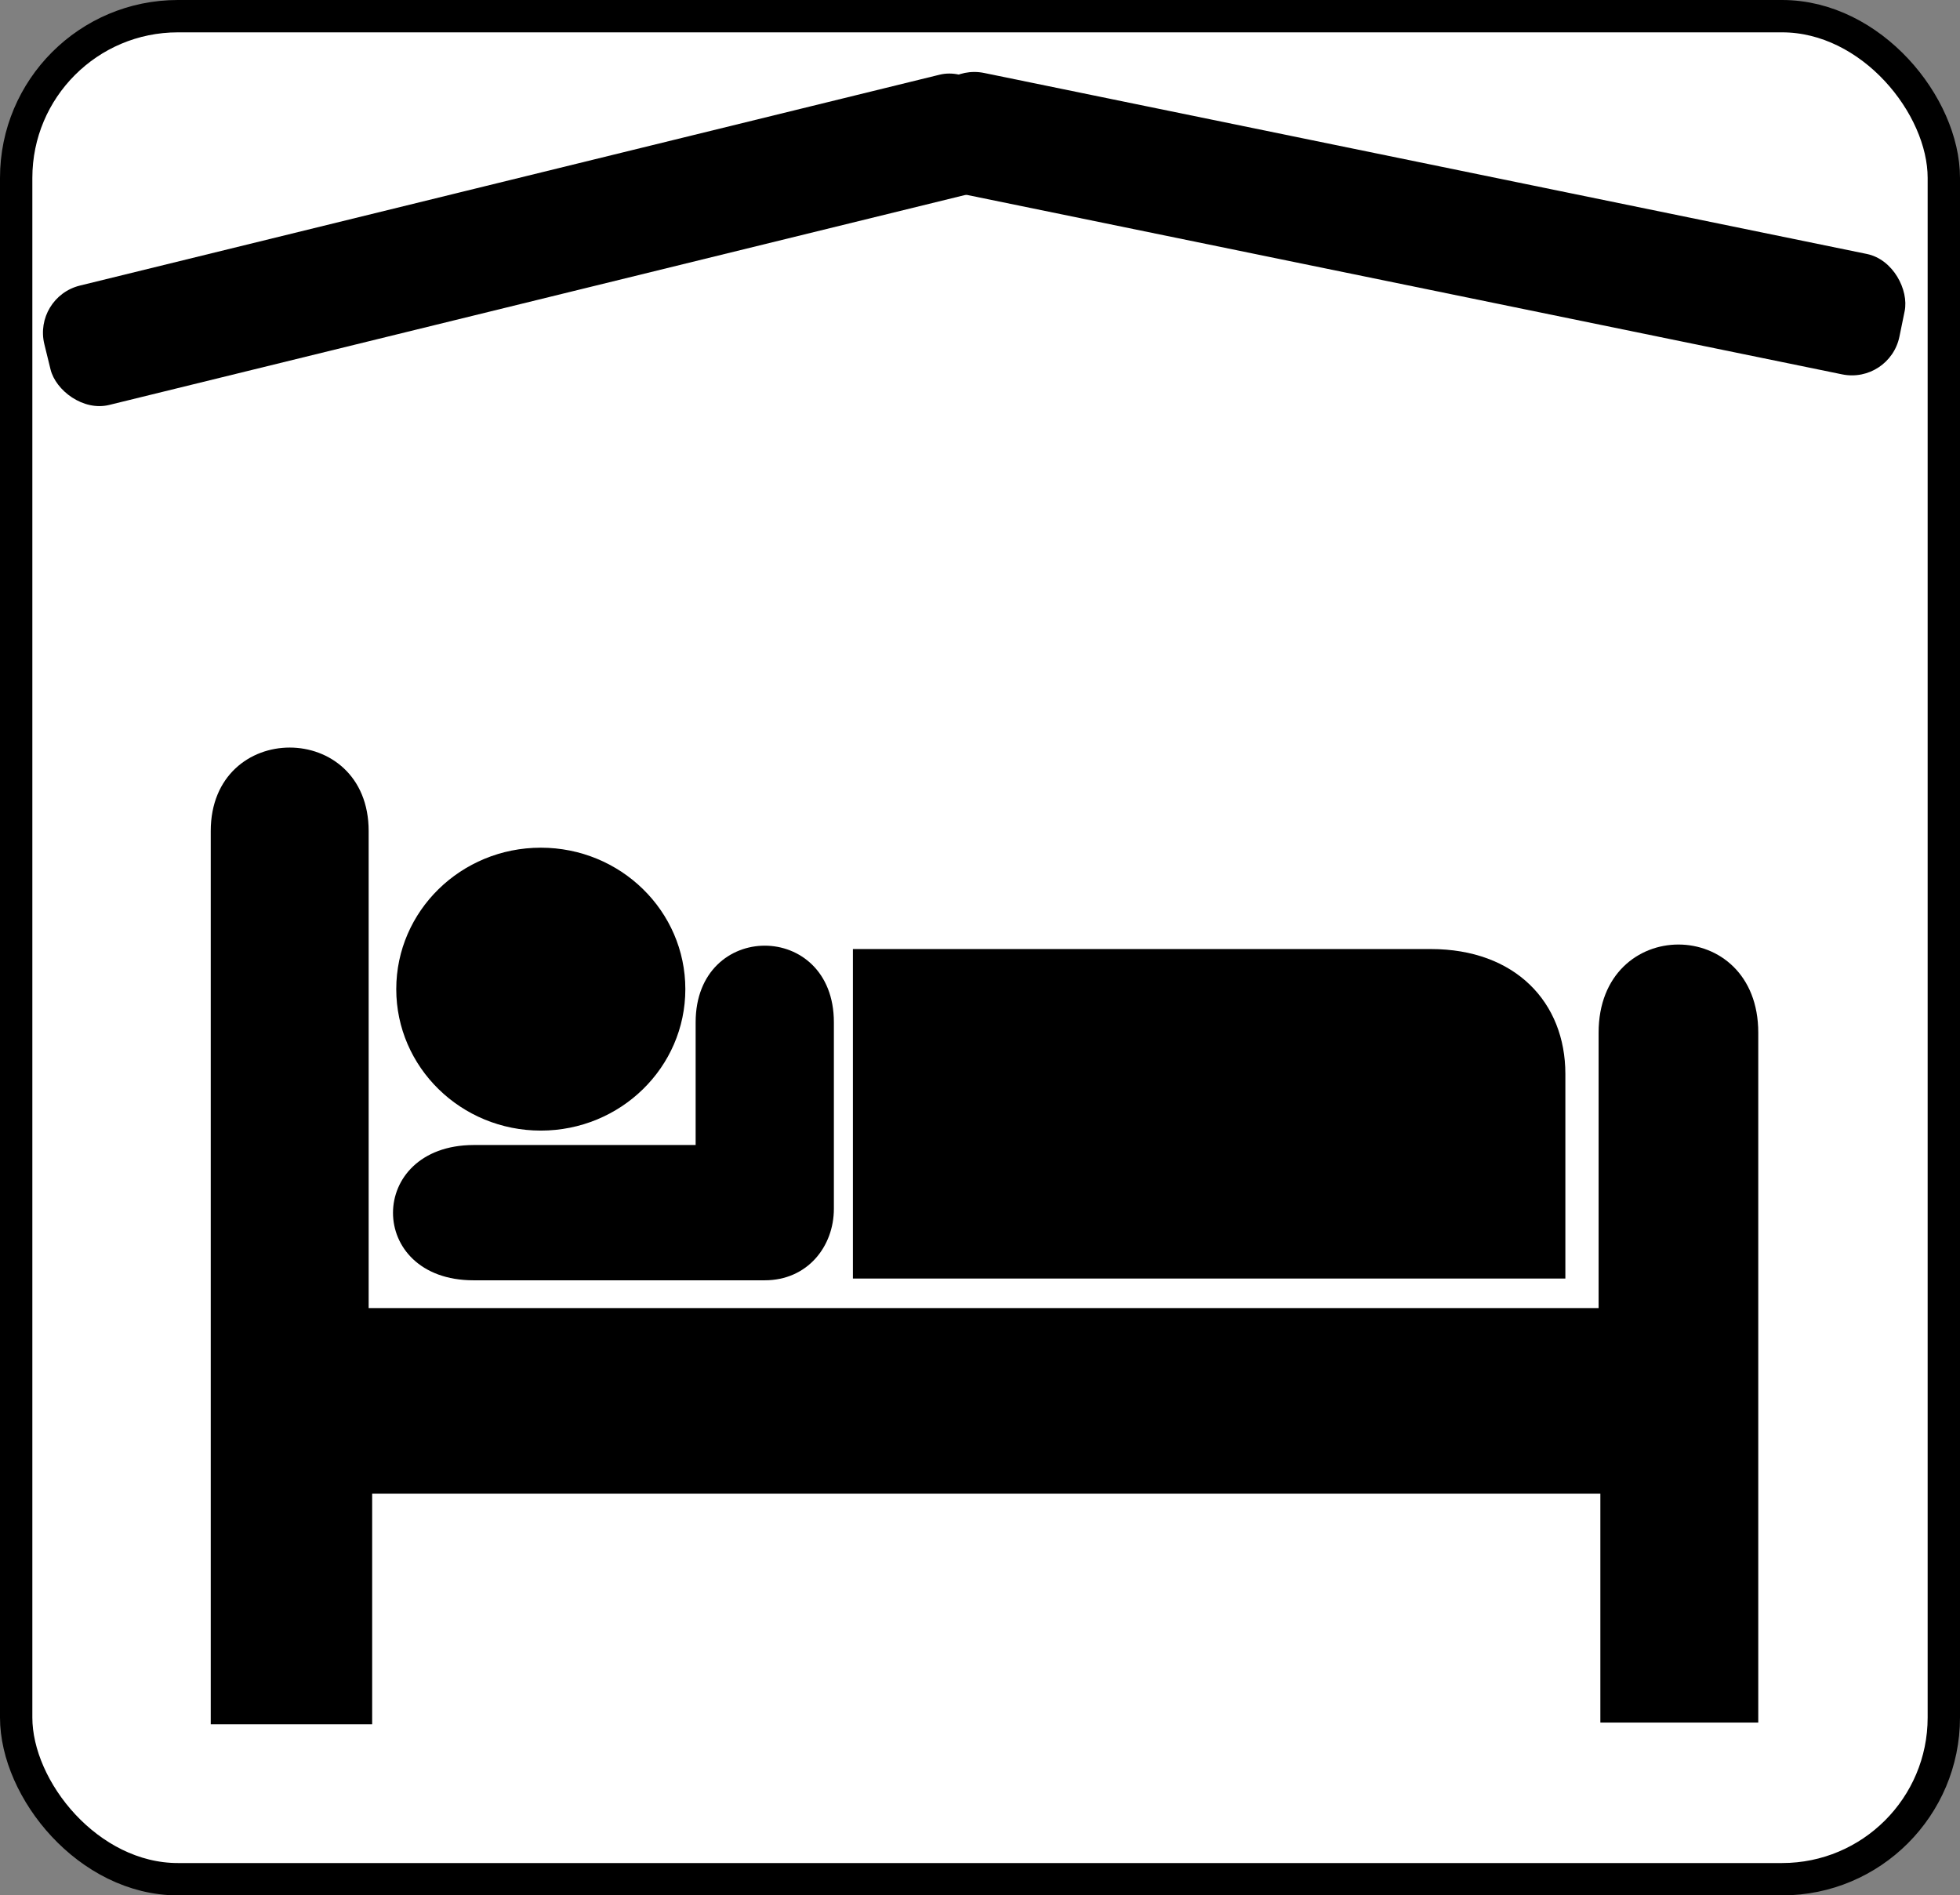 <?xml version="1.0"?><svg width="606" height="586" xmlns="http://www.w3.org/2000/svg">
 <rect width="100%" height="100%" fill="#808080" stroke="none"/>
 <title>Hotel Motel Sleeping Accomodation clip art - Black/White</title>
 <g display="inline">
  <title>sgfdg</title>
  <rect fill="#ffffff" stroke="#000000" stroke-width="10" stroke-dasharray="null" stroke-linejoin="null" stroke-linecap="null" x="5" y="5" width="596" height="576" id="svg_8" rx="50" ry="50"/>
  <g id="svg_10">
   <g id="svg_11">
    <path d="m167.205,349.548c24.683,0 44.691,-19.579 44.691,-43.73c0,-24.154 -20.008,-43.737 -44.691,-43.737c-24.68,0 -44.689,19.583 -44.689,43.737c0,24.151 20.009,43.73 44.689,43.73z" id="svg_12" fill="#000000"/>
    <path d="m167.205,305.818" id="svg_13" fill="#000000"/>
   </g>
   <path d="m263.705,293.416l178.635,0c26.207,0 41.645,16.507 41.645,38.606l0,63.275l-220.28,0l0,-101.881z" id="svg_14" fill="#000000"/>
   <path d="m215.081,316.057l0,37.95l-68.682,0c-33.158,0.116 -33.212,41.826 0,41.826l90.041,0c13.149,0 21.381,-10.385 21.381,-22.134l0,-57.642c0,-31.577 -42.741,-31.577 -42.741,0z" id="svg_15" fill="#000000"/>
   <path d="m113.983,256.953c0,-34.438 -48.825,-34.438 -48.825,0l0,276.153l49.909,0l0,-71.317l379.738,0l0,70.782l48.823,0l0,-213.291c0,-36.343 -49.365,-36.343 -49.365,0l0,85.133l-380.28,0l0,-147.459l0,0l-0,0z" id="svg_16" fill="#000000"/>
  </g>
  <rect fill="#000000" stroke="#ffffff" stroke-width="null" stroke-dasharray="null" stroke-linejoin="null" stroke-linecap="null" x="282.62" y="50.152" width="308.604" height="38" id="svg_17" rx="15" ry="15" transform="rotate(11.587 436.922 69.152)"/>
  <rect fill="#000000" stroke="#000000" stroke-width="0" stroke-dasharray="null" stroke-linejoin="null" stroke-linecap="null" x="10.3" y="55.149" width="303.661" height="38" rx="15" ry="15" id="svg_18" transform="rotate(-13.781 162.13 74.149)"/>
 </g>
</svg>